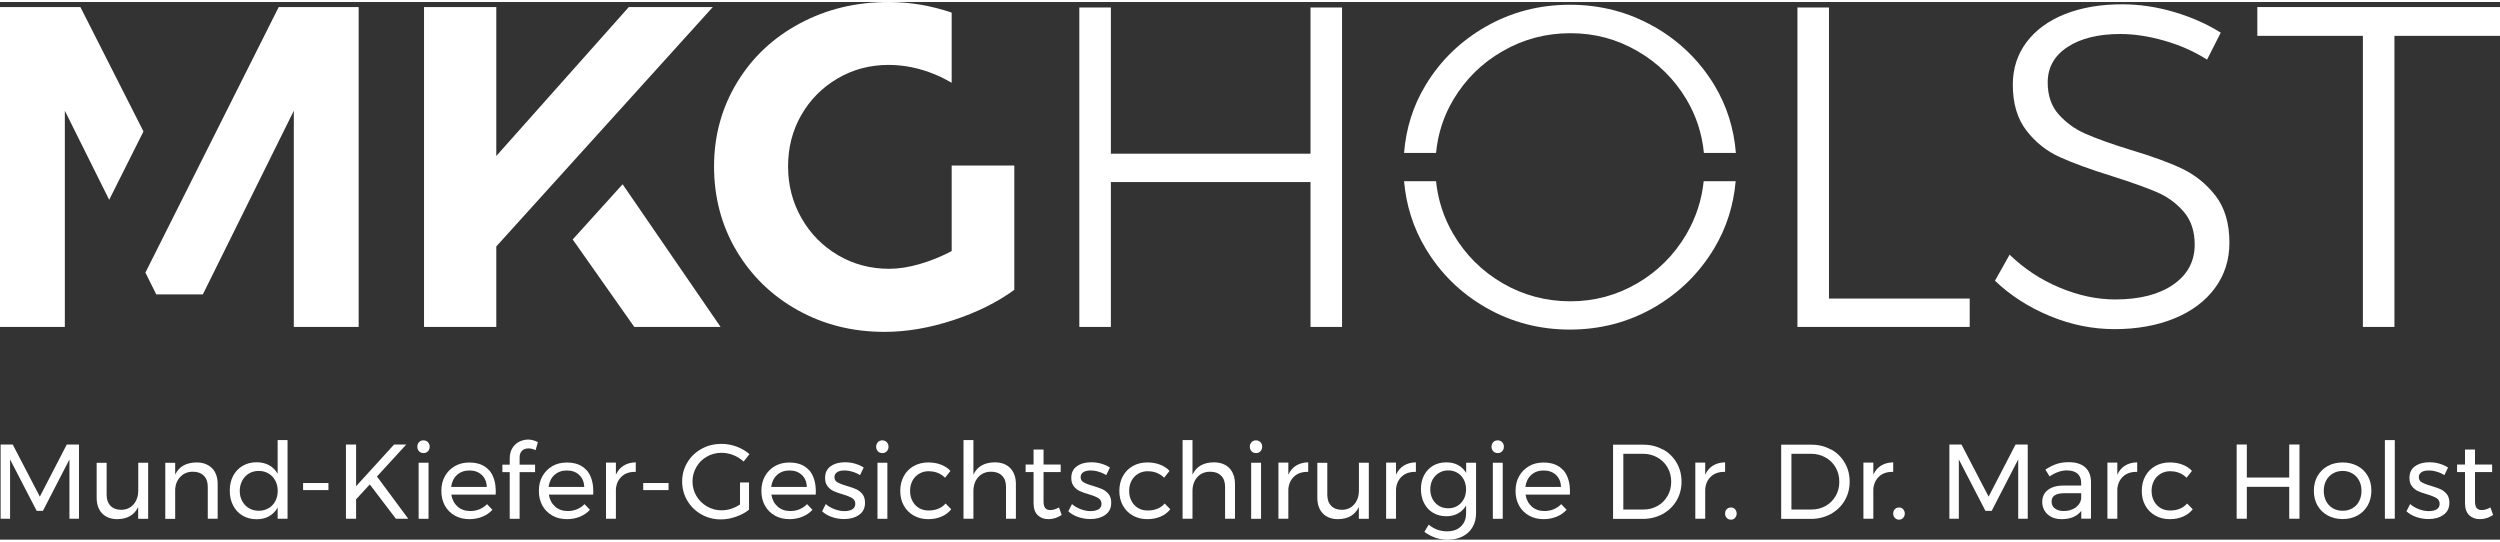 <?xml version="1.0" encoding="UTF-8"?>
<svg xmlns="http://www.w3.org/2000/svg" id="Ebene_2" data-name="Ebene 2" viewBox="0 0 283 60.86" width="300" height="65">
  <rect x="0" y="0" width="283" height="60.86" fill="#333333" stroke="none"/>
  <defs>
    <style>
      .cls-1 {
        fill: #fff;
        stroke-width: 0px;
      }
    </style>
  </defs>
  <g id="Ebene_1-2" data-name="Ebene 1">
    <g>
      <path class="cls-1" d="M.07,50.09h1.37l3.07,5.9,3.05-5.9h1.38v8.4h-1.08v-6.71s-3,5.82-3,5.82h-.71l-3.01-5.82v6.71H.07v-8.4Z"/>
      <path class="cls-1" d="M16.77,52.15v6.35h-1.13v-1.34c-.42.9-1.2,1.36-2.35,1.38-.74,0-1.31-.22-1.73-.65-.42-.44-.62-1.04-.62-1.81v-3.92h1.13v3.62c0,.54.15.95.44,1.25.29.3.69.45,1.21.45.59,0,1.06-.22,1.41-.63.35-.41.52-.94.52-1.58v-3.12h1.13Z"/>
      <path class="cls-1" d="M24,52.76c.42.44.64,1.04.64,1.81v3.92h-1.12v-3.62c0-.54-.15-.95-.45-1.25-.3-.3-.71-.45-1.24-.45-.57,0-1.03.19-1.39.55s-.56.82-.61,1.39v3.4h-1.12v-6.35h1.12v1.34c.42-.9,1.23-1.36,2.41-1.38.74,0,1.33.22,1.75.65Z"/>
      <path class="cls-1" d="M32.55,49.59v8.9h-1.12v-1.26c-.24.42-.56.75-.97.98-.4.23-.87.34-1.41.34-.6,0-1.13-.14-1.59-.41s-.82-.66-1.07-1.15c-.26-.49-.38-1.05-.38-1.69s.13-1.18.38-1.66c.26-.48.61-.86,1.07-1.13s.99-.41,1.58-.41c.54,0,1.02.11,1.43.34.41.22.73.55.96.97v-3.82h1.12ZM30.4,57.31c.32-.19.58-.46.76-.8.18-.34.28-.73.28-1.16s-.09-.83-.28-1.18c-.18-.34-.44-.61-.76-.8-.32-.19-.69-.29-1.11-.29s-.79.1-1.11.29c-.32.2-.58.47-.76.81-.18.34-.28.73-.28,1.16s.09.82.28,1.16c.18.34.44.61.76.8s.69.29,1.11.29.79-.1,1.11-.29Z"/>
      <path class="cls-1" d="M34.31,54.45h2.87v.8h-2.87v-.8Z"/>
      <path class="cls-1" d="M46.2,58.49h-1.39l-2.95-3.88-1.55,1.68v2.2h-1.15v-8.4h1.15v4.72l4.3-4.72h1.38l-3.32,3.62,3.54,4.78Z"/>
      <path class="cls-1" d="M48.44,49.82c.13.14.2.31.2.52s-.07.38-.2.52c-.13.14-.3.2-.5.2s-.37-.07-.5-.2c-.13-.14-.2-.31-.2-.52s.07-.38.2-.52c.13-.14.3-.2.5-.2s.37.07.5.2ZM47.39,52.15h1.12v6.35h-1.12v-6.35Z"/>
      <path class="cls-1" d="M55.36,52.98c.5.58.76,1.39.76,2.42,0,.16,0,.28-.01.36h-5.02c.09.57.33,1.02.71,1.36.39.34.87.5,1.43.5.38,0,.73-.07,1.05-.2.32-.14.61-.33.85-.58l.61.64c-.31.34-.69.6-1.13.78-.44.18-.93.28-1.46.28-.62,0-1.18-.13-1.66-.4-.48-.27-.86-.65-1.13-1.13-.27-.49-.4-1.04-.4-1.67s.13-1.18.4-1.66c.27-.48.64-.86,1.12-1.14.48-.28,1.03-.41,1.64-.41.98,0,1.73.29,2.23.87ZM55.11,54.89c-.03-.58-.22-1.03-.58-1.36-.35-.33-.82-.5-1.39-.5s-1.03.17-1.4.5-.59.79-.67,1.36h4.03Z"/>
      <path class="cls-1" d="M59.11,50.78c-.19.18-.29.43-.29.76v.83h1.75v.85h-1.75v5.28h-1.12v-5.28h-.83v-.85h.83v-.68c0-.46.1-.86.29-1.18.2-.32.45-.57.77-.73.32-.16.66-.25,1.03-.25s.72.1,1.1.29l-.26.91c-.29-.14-.56-.2-.82-.2-.29,0-.53.09-.72.26Z"/>
      <path class="cls-1" d="M66.4,52.98c.5.58.76,1.39.76,2.42,0,.16,0,.28-.01.36h-5.02c.09.57.33,1.02.71,1.36.39.34.87.5,1.43.5.38,0,.73-.07,1.05-.2.32-.14.61-.33.85-.58l.61.64c-.31.34-.69.6-1.13.78-.44.18-.93.28-1.46.28-.62,0-1.18-.13-1.66-.4-.48-.27-.86-.65-1.13-1.13-.27-.49-.4-1.04-.4-1.67s.13-1.18.4-1.66c.27-.48.64-.86,1.12-1.14.48-.28,1.03-.41,1.64-.41.98,0,1.73.29,2.23.87ZM66.14,54.89c-.03-.58-.22-1.03-.58-1.36-.35-.33-.82-.5-1.39-.5s-1.03.17-1.4.5-.59.79-.67,1.36h4.03Z"/>
      <path class="cls-1" d="M70.6,52.48c.38-.24.84-.36,1.37-.37v1.08c-.65-.02-1.17.14-1.57.5-.4.36-.63.84-.68,1.45v3.35h-1.12v-6.35h1.12v1.37c.21-.46.5-.8.89-1.04Z"/>
      <path class="cls-1" d="M72.81,54.45h2.87v.8h-2.87v-.8Z"/>
      <path class="cls-1" d="M83.77,54.39h1.02v3.08c-.42.34-.92.6-1.49.8-.57.2-1.13.3-1.69.3-.81,0-1.55-.19-2.22-.57s-1.2-.9-1.59-1.56c-.39-.66-.58-1.38-.58-2.17s.2-1.5.59-2.15c.39-.65.93-1.17,1.61-1.54.68-.38,1.43-.56,2.26-.56.58,0,1.15.1,1.71.31.56.21,1.04.49,1.45.85l-.66.84c-.34-.31-.72-.55-1.16-.73-.44-.17-.88-.26-1.34-.26-.6,0-1.15.14-1.66.43s-.9.68-1.19,1.18c-.29.5-.44,1.04-.44,1.63s.15,1.14.44,1.64c.29.5.7.9,1.2,1.19.5.29,1.06.44,1.66.44.35,0,.71-.06,1.07-.17.36-.12.7-.28,1.01-.49v-2.5Z"/>
      <path class="cls-1" d="M91.59,52.98c.5.58.76,1.39.76,2.42,0,.16,0,.28-.01.36h-5.02c.09.57.33,1.02.71,1.36.39.34.87.5,1.43.5.38,0,.73-.07,1.05-.2.32-.14.61-.33.85-.58l.61.64c-.31.34-.69.6-1.13.78-.44.18-.93.28-1.46.28-.62,0-1.18-.13-1.66-.4-.48-.27-.86-.65-1.13-1.13-.27-.49-.4-1.04-.4-1.67s.13-1.18.4-1.66c.27-.48.64-.86,1.12-1.14.48-.28,1.03-.41,1.64-.41.98,0,1.73.29,2.23.87ZM91.34,54.89c-.03-.58-.22-1.03-.58-1.36-.35-.33-.82-.5-1.39-.5s-1.03.17-1.4.5-.59.79-.67,1.36h4.03Z"/>
      <path class="cls-1" d="M96.49,53.17c-.32-.1-.62-.14-.91-.14-.34,0-.61.06-.81.19s-.31.31-.31.57.11.45.34.58c.23.13.57.27,1.04.4.44.13.8.26,1.08.38.28.13.52.32.71.56.2.25.29.58.29.98,0,.6-.23,1.06-.68,1.37s-1.01.47-1.69.47c-.47,0-.93-.08-1.37-.23-.44-.15-.82-.37-1.12-.65l.42-.82c.26.24.59.43.98.58s.77.22,1.13.22.66-.07.89-.2c.22-.14.34-.34.34-.62s-.12-.5-.35-.65c-.24-.14-.59-.29-1.07-.43-.42-.12-.77-.24-1.04-.37-.27-.12-.5-.31-.68-.55-.19-.24-.28-.55-.28-.94,0-.59.22-1.04.65-1.33.43-.3.97-.44,1.62-.44.38,0,.76.05,1.13.16s.69.25.97.44l-.41.85c-.26-.16-.55-.29-.87-.38Z"/>
      <path class="cls-1" d="M100.38,49.82c.13.14.2.31.2.52s-.07.38-.2.52c-.13.14-.3.2-.5.2s-.37-.07-.5-.2c-.13-.14-.2-.31-.2-.52s.07-.38.2-.52c.13-.14.3-.2.5-.2s.37.07.5.2ZM99.33,52.15h1.12v6.35h-1.12v-6.35Z"/>
      <path class="cls-1" d="M105.17,53.11c-.42,0-.79.09-1.11.28s-.58.44-.76.78c-.18.34-.28.72-.28,1.16s.09.83.27,1.16c.18.34.43.6.74.79.32.19.68.28,1.09.28s.78-.07,1.1-.2c.33-.14.6-.33.82-.59l.64.65c-.29.36-.65.64-1.1.83-.44.19-.95.29-1.51.29-.62,0-1.16-.14-1.64-.41-.48-.27-.85-.65-1.12-1.13-.27-.48-.4-1.04-.4-1.66s.13-1.18.4-1.67c.27-.49.64-.87,1.12-1.14.48-.27,1.03-.41,1.64-.41.54,0,1.02.08,1.45.25.43.16.79.4,1.07.71l-.61.77c-.5-.49-1.11-.73-1.81-.73Z"/>
      <path class="cls-1" d="M114.36,52.76c.42.44.64,1.04.64,1.81v3.92h-1.12v-3.62c0-.54-.15-.95-.45-1.25-.3-.3-.71-.45-1.24-.45-.62,0-1.1.22-1.46.62-.36.41-.54.94-.54,1.58v3.12h-1.12v-8.9h1.12v3.92c.42-.92,1.23-1.39,2.42-1.4.74,0,1.33.22,1.75.65Z"/>
      <path class="cls-1" d="M120.18,58.07c-.49.31-.98.47-1.49.47s-.91-.15-1.22-.45c-.31-.3-.47-.75-.47-1.36v-3.52h-.9v-.85h.9v-1.7h1.13v1.7h1.94v.85h-1.94v3.31c0,.35.06.6.19.76s.32.23.58.23c.3,0,.63-.1.98-.3l.3.86Z"/>
      <path class="cls-1" d="M124.36,53.17c-.32-.1-.62-.14-.91-.14-.34,0-.61.06-.81.19s-.31.31-.31.57.11.45.34.58c.23.13.57.27,1.04.4.44.13.8.26,1.08.38.28.13.52.32.71.56.2.25.29.58.29.98,0,.6-.23,1.06-.68,1.37s-1.01.47-1.69.47c-.47,0-.93-.08-1.37-.23-.44-.15-.82-.37-1.12-.65l.42-.82c.26.24.59.43.98.58s.77.22,1.13.22.66-.07.89-.2c.22-.14.34-.34.34-.62s-.12-.5-.35-.65c-.24-.14-.59-.29-1.07-.43-.42-.12-.77-.24-1.04-.37-.27-.12-.5-.31-.68-.55-.19-.24-.28-.55-.28-.94,0-.59.22-1.04.65-1.33.43-.3.97-.44,1.62-.44.38,0,.76.05,1.13.16s.69.25.97.44l-.41.85c-.26-.16-.55-.29-.87-.38Z"/>
      <path class="cls-1" d="M129.97,53.11c-.42,0-.79.09-1.11.28s-.58.44-.76.78c-.18.34-.28.72-.28,1.16s.09.83.27,1.16c.18.34.43.6.74.79.32.19.68.28,1.09.28s.78-.07,1.1-.2c.33-.14.6-.33.82-.59l.64.65c-.29.36-.65.64-1.1.83-.44.19-.95.29-1.51.29-.62,0-1.16-.14-1.64-.41-.48-.27-.85-.65-1.12-1.13-.27-.48-.4-1.04-.4-1.66s.13-1.18.4-1.67c.27-.49.64-.87,1.12-1.14.48-.27,1.03-.41,1.64-.41.54,0,1.02.08,1.45.25.43.16.79.4,1.07.71l-.61.77c-.5-.49-1.11-.73-1.81-.73Z"/>
      <path class="cls-1" d="M139.16,52.76c.42.44.64,1.04.64,1.81v3.92h-1.12v-3.62c0-.54-.15-.95-.45-1.25-.3-.3-.71-.45-1.24-.45-.62,0-1.1.22-1.46.62-.36.41-.54.94-.54,1.58v3.12h-1.12v-8.9h1.12v3.92c.42-.92,1.23-1.39,2.42-1.4.74,0,1.33.22,1.75.65Z"/>
      <path class="cls-1" d="M142.68,49.82c.13.14.2.31.2.52s-.07.38-.2.52c-.13.14-.3.2-.5.2s-.37-.07-.5-.2c-.13-.14-.2-.31-.2-.52s.07-.38.2-.52c.13-.14.3-.2.5-.2s.37.07.5.2ZM141.63,52.15h1.12v6.35h-1.12v-6.35Z"/>
      <path class="cls-1" d="M146.72,52.48c.38-.24.84-.36,1.37-.37v1.08c-.65-.02-1.17.14-1.57.5-.4.36-.63.84-.68,1.45v3.35h-1.12v-6.35h1.12v1.37c.21-.46.5-.8.89-1.04Z"/>
      <path class="cls-1" d="M154.95,52.15v6.35h-1.13v-1.34c-.42.9-1.2,1.36-2.35,1.38-.74,0-1.31-.22-1.73-.65-.42-.44-.62-1.04-.62-1.81v-3.92h1.13v3.62c0,.54.15.95.44,1.25.29.3.69.45,1.21.45.59,0,1.06-.22,1.41-.63.35-.41.52-.94.52-1.58v-3.12h1.13Z"/>
      <path class="cls-1" d="M158.91,52.48c.38-.24.84-.36,1.37-.37v1.08c-.65-.02-1.17.14-1.57.5-.4.36-.63.84-.68,1.45v3.35h-1.12v-6.35h1.12v1.37c.21-.46.5-.8.89-1.04Z"/>
      <path class="cls-1" d="M167.09,52.15v5.7c0,.61-.13,1.14-.4,1.6-.27.46-.65.81-1.13,1.05-.49.24-1.06.37-1.7.37-.94,0-1.81-.3-2.62-.89l.49-.82c.31.26.64.45.97.57.34.12.7.19,1.1.19.66,0,1.18-.18,1.57-.55.39-.37.59-.86.59-1.48v-.89c-.22.38-.53.68-.91.89s-.82.32-1.32.32c-.57,0-1.07-.13-1.51-.39-.44-.26-.77-.62-1.01-1.09-.24-.46-.36-1-.36-1.6s.12-1.12.36-1.57.58-.81,1.01-1.07c.44-.26.94-.38,1.51-.38.5,0,.95.1,1.33.31s.68.5.91.89v-1.16h1.13ZM164.99,57.03c.3-.18.54-.44.71-.76.17-.32.26-.69.26-1.1s-.09-.79-.26-1.11c-.17-.32-.41-.58-.71-.76-.3-.18-.65-.28-1.04-.28s-.74.09-1.05.28c-.31.18-.55.44-.73.76-.18.32-.26.69-.26,1.11,0,.62.2,1.14.58,1.54.38.4.86.6,1.46.6.39,0,.74-.09,1.04-.28Z"/>
      <path class="cls-1" d="M170.04,49.82c.13.14.2.31.2.52s-.07.38-.2.52c-.13.14-.3.2-.5.2s-.37-.07-.5-.2c-.13-.14-.2-.31-.2-.52s.07-.38.2-.52c.13-.14.3-.2.5-.2s.37.07.5.2ZM168.99,52.15h1.12v6.35h-1.12v-6.35Z"/>
      <path class="cls-1" d="M176.96,52.98c.5.58.76,1.39.76,2.42,0,.16,0,.28-.01.36h-5.02c.09.57.33,1.02.71,1.36.39.34.87.5,1.43.5.38,0,.73-.07,1.05-.2.32-.14.61-.33.85-.58l.61.64c-.31.34-.69.6-1.13.78-.44.18-.93.28-1.46.28-.62,0-1.18-.13-1.66-.4-.48-.27-.86-.65-1.13-1.13-.27-.49-.4-1.04-.4-1.67s.13-1.18.4-1.66c.27-.48.64-.86,1.12-1.14.48-.28,1.03-.41,1.64-.41.98,0,1.73.29,2.23.87ZM176.71,54.89c-.03-.58-.22-1.03-.58-1.36-.35-.33-.82-.5-1.39-.5s-1.03.17-1.4.5-.59.79-.67,1.36h4.03Z"/>
      <path class="cls-1" d="M188.24,50.64c.66.36,1.18.87,1.55,1.51.38.64.56,1.36.56,2.15s-.19,1.51-.57,2.15c-.38.64-.9,1.14-1.57,1.51-.67.36-1.41.55-2.23.55h-3.38v-8.4h3.42c.82,0,1.55.18,2.21.55ZM187.64,57.04c.48-.27.85-.65,1.13-1.13.28-.48.41-1.02.41-1.61s-.14-1.14-.42-1.62c-.28-.48-.66-.86-1.15-1.13s-1.02-.41-1.61-.41h-2.24v6.31h2.29c.58,0,1.11-.14,1.59-.41Z"/>
      <path class="cls-1" d="M193.91,52.48c.38-.24.84-.36,1.37-.37v1.08c-.65-.02-1.17.14-1.57.5-.4.36-.63.84-.68,1.45v3.35h-1.12v-6.35h1.12v1.37c.21-.46.5-.8.89-1.04Z"/>
      <path class="cls-1" d="M196.4,57.41c.12.13.19.29.19.49s-.06.37-.19.5c-.12.13-.28.2-.46.2s-.34-.07-.47-.2c-.13-.13-.19-.3-.19-.5s.06-.36.19-.49.28-.19.47-.19.34.06.46.19Z"/>
      <path class="cls-1" d="M207.27,50.64c.66.36,1.18.87,1.55,1.51.38.64.56,1.36.56,2.15s-.19,1.51-.57,2.15c-.38.64-.9,1.14-1.57,1.51-.67.36-1.41.55-2.23.55h-3.38v-8.4h3.42c.82,0,1.55.18,2.21.55ZM206.67,57.04c.48-.27.85-.65,1.13-1.13.28-.48.41-1.02.41-1.61s-.14-1.14-.42-1.62c-.28-.48-.66-.86-1.15-1.13s-1.02-.41-1.61-.41h-2.24v6.31h2.29c.58,0,1.11-.14,1.59-.41Z"/>
      <path class="cls-1" d="M212.94,52.48c.38-.24.84-.36,1.37-.37v1.08c-.65-.02-1.17.14-1.57.5-.4.36-.63.84-.68,1.45v3.35h-1.12v-6.35h1.12v1.37c.21-.46.5-.8.89-1.04Z"/>
      <path class="cls-1" d="M215.43,57.41c.12.13.19.29.19.49s-.06.37-.19.5c-.12.13-.28.2-.46.2s-.34-.07-.47-.2c-.13-.13-.19-.3-.19-.5s.06-.36.19-.49.28-.19.47-.19.34.06.46.19Z"/>
      <path class="cls-1" d="M220.67,50.09h1.37l3.07,5.9,3.05-5.9h1.38v8.4h-1.08v-6.71s-3,5.82-3,5.82h-.71l-3.01-5.82v6.71h-1.07v-8.4Z"/>
      <path class="cls-1" d="M235.6,58.49v-.89c-.47.62-1.21.94-2.22.94-.44,0-.83-.08-1.16-.25s-.59-.4-.77-.7c-.18-.3-.27-.63-.27-1,0-.57.21-1.02.63-1.35.42-.33,1.01-.5,1.76-.51h2.02v-.3c0-.45-.14-.79-.41-1.04-.28-.24-.68-.37-1.21-.37-.64,0-1.29.23-1.96.68l-.47-.77c.46-.3.88-.51,1.27-.64.39-.13.85-.2,1.39-.2.79,0,1.4.19,1.84.58.43.39.65.93.66,1.63v4.18s-1.09,0-1.09,0ZM234.94,57.24c.36-.25.58-.59.65-1v-.64h-1.86c-.5,0-.88.08-1.12.23-.24.15-.37.39-.37.72s.12.59.37.78.58.29,1,.29c.52,0,.96-.13,1.33-.38Z"/>
      <path class="cls-1" d="M240.56,52.48c.38-.24.84-.36,1.37-.37v1.08c-.65-.02-1.17.14-1.57.5-.4.36-.63.84-.68,1.45v3.35h-1.12v-6.35h1.12v1.37c.21-.46.5-.8.89-1.04Z"/>
      <path class="cls-1" d="M245.71,53.11c-.42,0-.79.09-1.11.28s-.58.44-.76.78c-.18.34-.28.72-.28,1.16s.09.83.27,1.16c.18.34.43.6.74.79.32.19.68.28,1.09.28s.78-.07,1.1-.2c.33-.14.6-.33.82-.59l.64.65c-.29.36-.65.64-1.1.83-.44.19-.95.29-1.51.29-.62,0-1.16-.14-1.64-.41-.48-.27-.85-.65-1.12-1.13-.27-.48-.4-1.04-.4-1.66s.13-1.18.4-1.67c.27-.49.64-.87,1.12-1.14.48-.27,1.03-.41,1.64-.41.54,0,1.02.08,1.45.25.43.16.79.4,1.07.71l-.61.77c-.5-.49-1.11-.73-1.81-.73Z"/>
      <path class="cls-1" d="M253.19,50.09h1.15v3.74h4.8v-3.74h1.16v8.4h-1.16v-3.61h-4.8v3.61h-1.15v-8.4Z"/>
      <path class="cls-1" d="M266.88,52.52c.49.27.88.65,1.15,1.13.28.48.41,1.04.41,1.66s-.14,1.18-.41,1.67c-.28.49-.66.87-1.15,1.14s-1.05.41-1.69.41-1.21-.14-1.7-.41-.88-.65-1.15-1.13c-.28-.48-.41-1.04-.41-1.67s.14-1.18.41-1.66c.28-.48.66-.86,1.15-1.13s1.06-.41,1.7-.41,1.19.14,1.69.41ZM264.08,53.37c-.32.19-.58.46-.76.8-.18.34-.27.73-.27,1.16s.09.83.27,1.18c.18.34.43.61.76.8s.69.28,1.11.28.77-.09,1.1-.28.58-.45.76-.8c.18-.34.27-.74.27-1.18s-.09-.82-.27-1.16c-.18-.34-.43-.61-.76-.8s-.69-.29-1.1-.29-.79.1-1.11.29Z"/>
      <path class="cls-1" d="M269.97,49.59h1.12v8.9h-1.12v-8.9Z"/>
      <path class="cls-1" d="M275.84,53.17c-.32-.1-.62-.14-.91-.14-.34,0-.61.06-.81.19s-.31.31-.31.57.11.45.34.58c.23.13.57.27,1.04.4.44.13.8.26,1.08.38.28.13.52.32.71.56.2.25.29.58.29.98,0,.6-.23,1.06-.68,1.37s-1.01.47-1.69.47c-.47,0-.93-.08-1.37-.23-.44-.15-.82-.37-1.12-.65l.42-.82c.26.24.59.43.98.58s.77.22,1.13.22.66-.07.89-.2c.22-.14.34-.34.34-.62s-.12-.5-.35-.65c-.24-.14-.59-.29-1.07-.43-.42-.12-.77-.24-1.04-.37-.27-.12-.5-.31-.68-.55-.19-.24-.28-.55-.28-.94,0-.59.22-1.04.65-1.33.43-.3.97-.44,1.62-.44.38,0,.76.05,1.13.16s.69.25.97.44l-.41.85c-.26-.16-.55-.29-.87-.38Z"/>
      <path class="cls-1" d="M282.22,58.07c-.49.31-.98.47-1.49.47s-.91-.15-1.22-.45c-.31-.3-.47-.75-.47-1.36v-3.52h-.9v-.85h.9v-1.7h1.13v1.7h1.94v.85h-1.94v3.31c0,.35.06.6.19.76s.32.23.58.23c.3,0,.63-.1.98-.3l.3.86Z"/>
    </g>
    <path class="cls-1" d="M187.2,2.77c-2.88-1.64-6.04-2.46-9.49-2.46s-6.61.82-9.49,2.46c-2.88,1.64-5.16,3.85-6.85,6.65-1.42,2.35-2.21,4.91-2.43,7.66h3.62c.21-2.16.85-4.18,1.97-6.05,1.38-2.31,3.24-4.14,5.59-5.48,2.34-1.35,4.9-2.02,7.65-2.02s5.25.67,7.58,2.02c2.33,1.34,4.18,3.17,5.56,5.48,1.11,1.87,1.76,3.89,1.97,6.05h3.62c-.22-2.74-1.01-5.3-2.43-7.66-1.69-2.79-3.97-5.01-6.85-6.65Z"/>
    <path class="cls-1" d="M190.9,26.28c-1.38,2.35-3.23,4.2-5.56,5.56-2.33,1.36-4.85,2.04-7.58,2.04s-5.31-.68-7.65-2.04c-2.35-1.36-4.21-3.22-5.59-5.56-1.1-1.87-1.74-3.87-1.96-6h-3.62c.24,2.71,1.02,5.25,2.43,7.6,1.69,2.83,3.97,5.07,6.85,6.72,2.88,1.65,6.04,2.48,9.49,2.48s6.61-.83,9.49-2.48c2.88-1.66,5.16-3.9,6.85-6.72,1.41-2.35,2.19-4.89,2.43-7.6h-3.62c-.22,2.13-.87,4.13-1.96,6Z"/>
    <polygon class="cls-1" points="148.35 17.17 125.75 17.17 125.75 .62 122.18 .62 122.18 36.78 125.75 36.78 125.75 20.38 148.35 20.38 148.35 36.78 151.92 36.78 151.92 .62 148.35 .62 148.35 17.17"/>
    <path class="cls-1" d="M246.98,18.85c-1.5-.71-3.47-1.42-5.92-2.15-2.1-.65-3.76-1.25-4.97-1.78s-2.22-1.27-3.05-2.2c-.83-.93-1.24-2.14-1.24-3.62,0-1.69.75-3.03,2.25-4.01,1.5-.98,3.49-1.47,5.97-1.47,1.55,0,3.21.25,4.96.75,1.76.5,3.38,1.21,4.86,2.15l1.55-3.05c-1.52-.96-3.27-1.74-5.25-2.33-1.98-.59-3.96-.88-5.92-.88-2.45,0-4.6.37-6.47,1.11-1.86.74-3.31,1.8-4.35,3.18-1.03,1.38-1.55,2.98-1.55,4.81,0,2.14.52,3.87,1.55,5.2,1.03,1.33,2.29,2.33,3.78,3,1.48.67,3.45,1.39,5.9,2.15,2.17.69,3.86,1.29,5.07,1.81,1.21.52,2.22,1.26,3.05,2.22.83.97,1.24,2.21,1.24,3.72,0,1.9-.81,3.41-2.43,4.53-1.62,1.12-3.81,1.68-6.57,1.68-2.07,0-4.17-.45-6.31-1.35-2.14-.9-4.02-2.14-5.64-3.72l-1.66,2.95c1.72,1.65,3.78,2.98,6.18,3.98,2.4,1,4.85,1.5,7.37,1.5s4.81-.41,6.78-1.22c1.97-.81,3.49-1.96,4.58-3.44,1.09-1.48,1.63-3.19,1.63-5.12,0-2.21-.53-3.98-1.58-5.33-1.05-1.35-2.33-2.37-3.83-3.08Z"/>
    <polygon class="cls-1" points="255.53 .57 255.53 3.83 267.48 3.83 267.48 36.78 271.05 36.78 271.05 3.83 283 3.83 283 .57 255.53 .57"/>
    <polygon class="cls-1" points="207.04 .62 203.47 .62 203.47 36.78 222.97 36.78 222.97 33.57 207.04 33.57 207.04 .62"/>
    <path class="cls-1" d="M107.74,28.19c-1.17.62-2.38,1.11-3.62,1.47-1.24.36-2.4.54-3.47.54-2.1,0-4.03-.51-5.77-1.53-1.74-1.02-3.12-2.41-4.14-4.19s-1.53-3.73-1.53-5.87.5-4.08,1.5-5.82c1-1.74,2.37-3.12,4.11-4.14,1.74-1.02,3.66-1.53,5.77-1.53,1.76,0,3.52.36,5.28,1.09.65.27,1.27.59,1.86.93V1.2c-2.33-.79-4.71-1.2-7.14-1.2-3.69,0-7.04.81-10.06,2.43-3.02,1.62-5.39,3.85-7.11,6.7-1.72,2.85-2.59,6.01-2.59,9.49s.85,6.7,2.54,9.54c1.69,2.84,4,5.09,6.93,6.72,2.93,1.64,6.21,2.46,9.83,2.46,2.48,0,5.07-.44,7.76-1.32s5-2.03,6.93-3.44v-14.07h-7.09v9.67Z"/>
    <g>
      <polygon class="cls-1" points="80.69 .57 71.18 .57 56.18 17.43 56.18 .57 48 .57 48 36.78 56.18 36.78 56.18 27.67 80.69 .57"/>
      <polygon class="cls-1" points="64.83 26.88 71.8 36.78 81.57 36.78 70.48 20.63 64.83 26.88"/>
    </g>
    <g>
      <polygon class="cls-1" points="16.24 14.65 9.1 .57 0 .57 0 36.78 7.34 36.78 7.34 12.31 12.36 22.39 16.24 14.65"/>
      <polygon class="cls-1" points="31.55 .57 16.46 30.63 17.69 33.1 22.96 33.1 33.26 12.31 33.26 36.78 40.6 36.78 40.6 .57 31.55 .57"/>
    </g>
  </g>
</svg>
